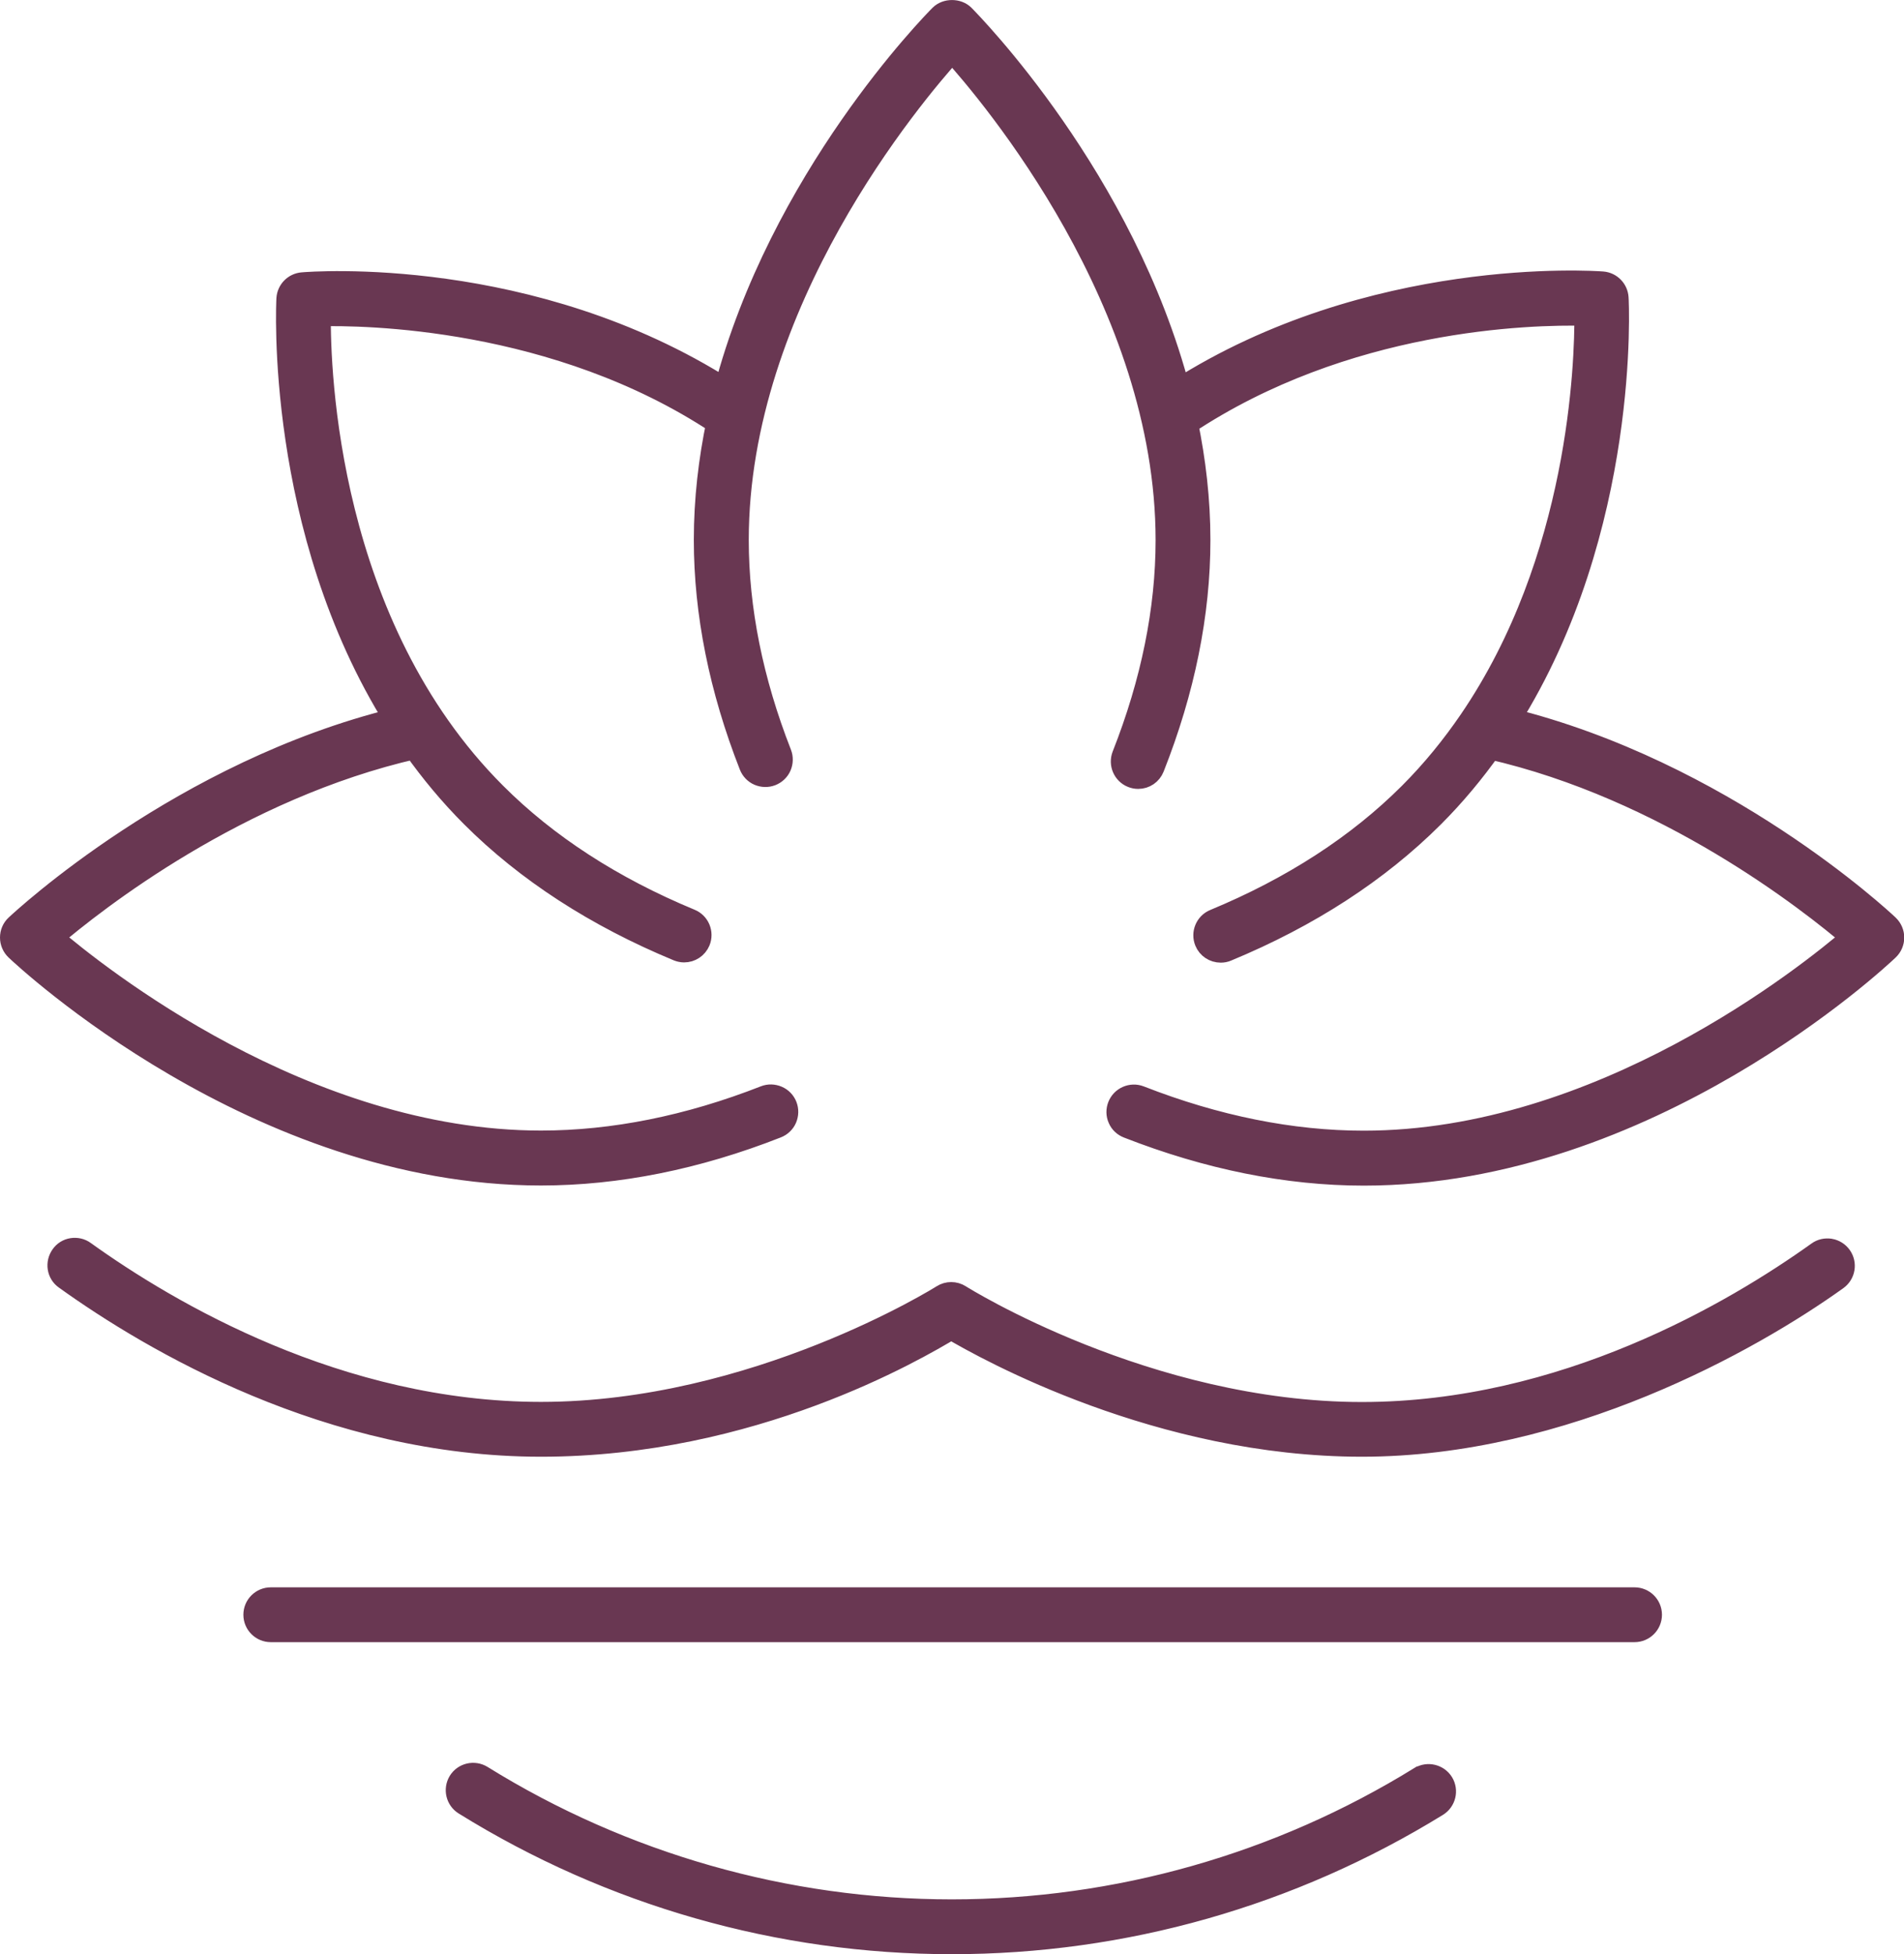 <?xml version="1.0" encoding="UTF-8"?>
<svg id="Ebene_2" data-name="Ebene 2" xmlns="http://www.w3.org/2000/svg" viewBox="0 0 156.31 160.39">
  <defs>
    <style>
      .cls-1 {
        fill: #693752;
        stroke: #693752;
        stroke-miterlimit: 10;
        stroke-width: 2px;
      }
    </style>
  </defs>
  <g id="Ebene_2-2" data-name="Ebene 2">
    <g>
      <path class="cls-1" d="M134.19,131.28H22.23c-.69,0-1.25.56-1.25,1.25s.56,1.25,1.25,1.25h111.96c.69,0,1.25-.56,1.25-1.25s-.56-1.25-1.25-1.25Z"/>
      <path class="cls-1" d="M116.62,145.97c-11.59,7.15-24.89,10.92-38.48,10.92s-27.02-3.81-38.64-11.02c-.59-.36-1.36-.18-1.72.4-.36.59-.18,1.36.4,1.72,12.02,7.46,25.84,11.4,39.96,11.4s27.82-3.91,39.8-11.29c.58-.36.77-1.13.41-1.72-.36-.58-1.13-.77-1.72-.41Z"/>
      <path class="cls-1" d="M154.92,76.02c-.56-.53-13.55-12.62-31.12-16.94,9.9-15.74,8.92-34.41,8.9-34.63-.04-.62-.53-1.12-1.15-1.17-.79-.06-18.98-1.28-34.82,8.83C92.19,14.72,79.68,1.99,79.04,1.34c-.45-.45-1.32-.45-1.77,0-.65.65-13.14,13.37-17.68,30.74-15.97-10.17-33.98-8.8-34.75-8.73-.62.05-1.11.55-1.15,1.17-.01.22-.99,18.85,8.88,34.57C15.01,63.39,1.96,75.51,1.39,76.04c-.25.23-.39.56-.39.91,0,.34.14.67.39.91.79.75,19.73,18.44,43.02,18.44,6.26,0,12.77-1.3,19.33-3.88.31-.12.56-.36.69-.66.13-.31.14-.65.02-.96-.12-.31-.36-.56-.67-.69-.31-.13-.64-.14-.95-.02-6.28,2.46-12.48,3.7-18.42,3.7-19.46,0-36.51-13.62-40.28-16.85,3.62-3.1,15.37-12.33,29.93-15.64,1.39,1.96,2.96,3.86,4.74,5.64,4.49,4.49,10.17,8.17,16.88,10.95.15.06.31.1.48.1.51,0,.96-.3,1.16-.77.26-.64-.04-1.37-.68-1.63-6.4-2.65-11.81-6.15-16.06-10.41-13.84-13.84-14.47-34.73-14.42-39.4,3.67-.09,19.51.07,32.83,8.89-.65,3.1-1.03,6.32-1.03,9.64,0,6,1.25,12.22,3.71,18.49.12.31.36.56.66.69.31.13.65.14.96.02.31-.12.56-.36.69-.66.13-.31.14-.65.02-.96-2.34-5.97-3.53-11.88-3.53-17.57,0-19.53,14.33-36.54,17.7-40.26,3.37,3.72,17.7,20.71,17.7,40.27,0,5.72-1.21,11.68-3.59,17.71-.25.64.06,1.37.7,1.62.15.06.3.09.46.09.52,0,.97-.31,1.16-.79,2.5-6.32,3.77-12.59,3.77-18.63,0-3.31-.38-6.52-1.02-9.61,13.05-8.68,28.15-9.1,32.9-8.98.03,4.04-.45,20.21-9.5,33.46,0,0,0,0,0,0-1.43,2.09-3.06,4.11-4.95,6-4.26,4.26-9.66,7.76-16.06,10.41-.64.26-.94,1-.68,1.63.19.47.65.77,1.16.77.16,0,.33-.03.48-.1,6.71-2.78,12.38-6.46,16.88-10.95,1.79-1.79,3.35-3.68,4.74-5.64,14.54,3.31,26.26,12.52,29.88,15.62-3.76,3.23-20.77,16.86-40.24,16.86-5.95,0-12.15-1.25-18.42-3.7-.64-.25-1.37.07-1.62.71-.12.31-.12.65.02.96.13.31.38.54.69.66,6.57,2.57,13.07,3.88,19.33,3.88,23.3,0,42.19-17.7,42.98-18.45.25-.24.39-.57.39-.91,0-.34-.14-.67-.39-.91Z"/>
      <path class="cls-1" d="M150.22,102.66c-.33-.05-.66.02-.93.22-6.88,4.92-20.89,13.19-37.48,13.19-17.65,0-32.9-9.55-33.05-9.65-.41-.26-.93-.26-1.34,0-.15.1-15.4,9.64-33.01,9.64-16.63,0-30.66-8.29-37.54-13.23-.27-.2-.61-.27-.93-.22-.33.05-.62.23-.81.51-.19.27-.27.6-.22.93.05.33.23.62.5.81,7.12,5.11,21.67,13.7,39,13.7s30.69-7.84,33.68-9.63c3,1.78,17.14,9.63,33.72,9.63s31.82-8.55,38.94-13.65c.56-.4.69-1.18.29-1.74-.19-.27-.48-.45-.81-.51Z"/>
    </g>
  </g>
</svg>
